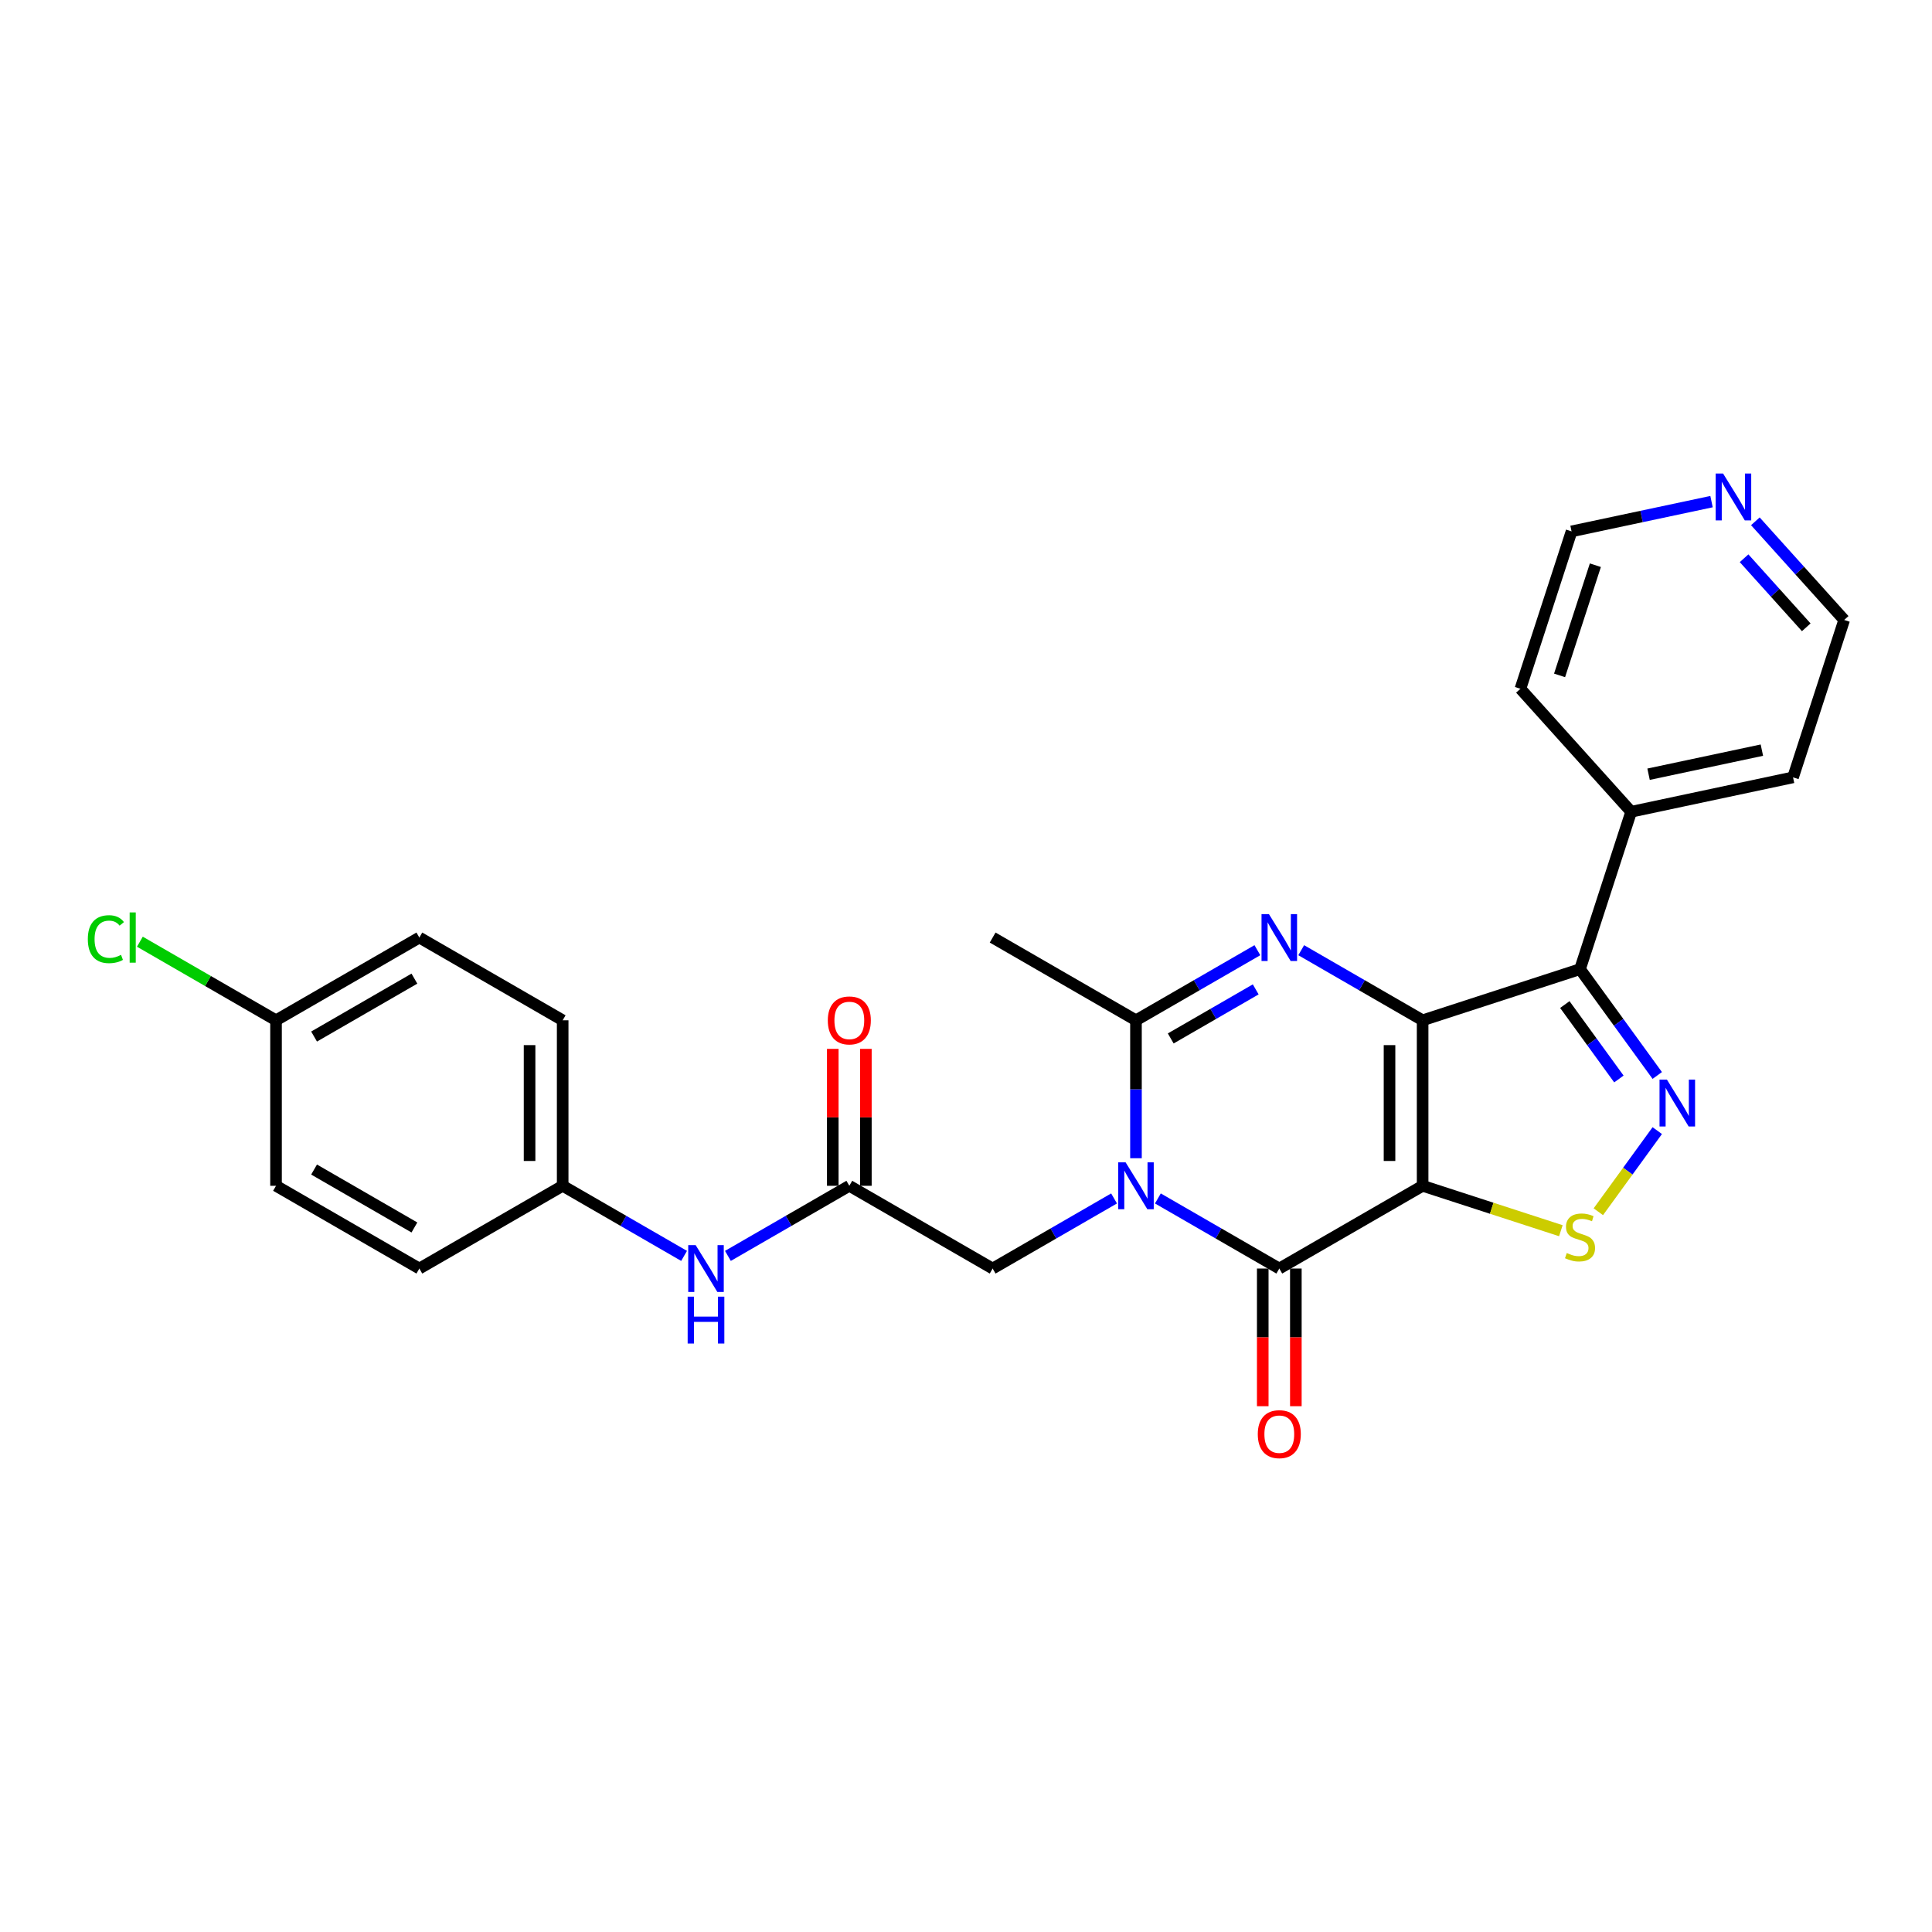 <?xml version='1.0' encoding='iso-8859-1'?>
<svg version='1.1' baseProfile='full'
              xmlns='http://www.w3.org/2000/svg'
                      xmlns:rdkit='http://www.rdkit.org/xml'
                      xmlns:xlink='http://www.w3.org/1999/xlink'
                  xml:space='preserve'
width='1000px' height='1000px' viewBox='0 0 1000 1000'>
<!-- END OF HEADER -->
<rect style='opacity:1.0;fill:#FFFFFF;stroke:none' width='1000' height='1000' x='0' y='0'> </rect>
<path class='bond-0' d='M 736.347,528.105 L 736.347,613.766' style='fill:none;fill-rule:evenodd;stroke:#000000;stroke-width:6px;stroke-linecap:butt;stroke-linejoin:miter;stroke-opacity:1' />
<path class='bond-0' d='M 719.214,540.954 L 719.214,600.917' style='fill:none;fill-rule:evenodd;stroke:#000000;stroke-width:6px;stroke-linecap:butt;stroke-linejoin:miter;stroke-opacity:1' />
<path class='bond-2' d='M 736.347,528.105 L 704.925,509.964' style='fill:none;fill-rule:evenodd;stroke:#000000;stroke-width:6px;stroke-linecap:butt;stroke-linejoin:miter;stroke-opacity:1' />
<path class='bond-2' d='M 704.925,509.964 L 673.504,491.822' style='fill:none;fill-rule:evenodd;stroke:#0000FF;stroke-width:6px;stroke-linecap:butt;stroke-linejoin:miter;stroke-opacity:1' />
<path class='bond-4' d='M 736.347,528.105 L 817.815,501.634' style='fill:none;fill-rule:evenodd;stroke:#000000;stroke-width:6px;stroke-linecap:butt;stroke-linejoin:miter;stroke-opacity:1' />
<path class='bond-3' d='M 736.347,613.766 L 662.162,656.596' style='fill:none;fill-rule:evenodd;stroke:#000000;stroke-width:6px;stroke-linecap:butt;stroke-linejoin:miter;stroke-opacity:1' />
<path class='bond-7' d='M 736.347,613.766 L 772.121,625.39' style='fill:none;fill-rule:evenodd;stroke:#000000;stroke-width:6px;stroke-linecap:butt;stroke-linejoin:miter;stroke-opacity:1' />
<path class='bond-7' d='M 772.121,625.39 L 807.896,637.013' style='fill:none;fill-rule:evenodd;stroke:#CCCC00;stroke-width:6px;stroke-linecap:butt;stroke-linejoin:miter;stroke-opacity:1' />
<path class='bond-1' d='M 587.978,599.495 L 587.978,563.8' style='fill:none;fill-rule:evenodd;stroke:#0000FF;stroke-width:6px;stroke-linecap:butt;stroke-linejoin:miter;stroke-opacity:1' />
<path class='bond-1' d='M 587.978,563.8 L 587.978,528.105' style='fill:none;fill-rule:evenodd;stroke:#000000;stroke-width:6px;stroke-linecap:butt;stroke-linejoin:miter;stroke-opacity:1' />
<path class='bond-8' d='M 576.636,620.314 L 545.215,638.455' style='fill:none;fill-rule:evenodd;stroke:#0000FF;stroke-width:6px;stroke-linecap:butt;stroke-linejoin:miter;stroke-opacity:1' />
<path class='bond-8' d='M 545.215,638.455 L 513.793,656.596' style='fill:none;fill-rule:evenodd;stroke:#000000;stroke-width:6px;stroke-linecap:butt;stroke-linejoin:miter;stroke-opacity:1' />
<path class='bond-28' d='M 599.319,620.314 L 630.741,638.455' style='fill:none;fill-rule:evenodd;stroke:#0000FF;stroke-width:6px;stroke-linecap:butt;stroke-linejoin:miter;stroke-opacity:1' />
<path class='bond-28' d='M 630.741,638.455 L 662.162,656.596' style='fill:none;fill-rule:evenodd;stroke:#000000;stroke-width:6px;stroke-linecap:butt;stroke-linejoin:miter;stroke-opacity:1' />
<path class='bond-6' d='M 650.821,491.822 L 619.399,509.964' style='fill:none;fill-rule:evenodd;stroke:#0000FF;stroke-width:6px;stroke-linecap:butt;stroke-linejoin:miter;stroke-opacity:1' />
<path class='bond-6' d='M 619.399,509.964 L 587.978,528.105' style='fill:none;fill-rule:evenodd;stroke:#000000;stroke-width:6px;stroke-linecap:butt;stroke-linejoin:miter;stroke-opacity:1' />
<path class='bond-6' d='M 649.96,512.102 L 627.965,524.8' style='fill:none;fill-rule:evenodd;stroke:#0000FF;stroke-width:6px;stroke-linecap:butt;stroke-linejoin:miter;stroke-opacity:1' />
<path class='bond-6' d='M 627.965,524.8 L 605.97,537.499' style='fill:none;fill-rule:evenodd;stroke:#000000;stroke-width:6px;stroke-linecap:butt;stroke-linejoin:miter;stroke-opacity:1' />
<path class='bond-10' d='M 653.596,656.596 L 653.596,692.223' style='fill:none;fill-rule:evenodd;stroke:#000000;stroke-width:6px;stroke-linecap:butt;stroke-linejoin:miter;stroke-opacity:1' />
<path class='bond-10' d='M 653.596,692.223 L 653.596,727.849' style='fill:none;fill-rule:evenodd;stroke:#FF0000;stroke-width:6px;stroke-linecap:butt;stroke-linejoin:miter;stroke-opacity:1' />
<path class='bond-10' d='M 670.728,656.596 L 670.728,692.223' style='fill:none;fill-rule:evenodd;stroke:#000000;stroke-width:6px;stroke-linecap:butt;stroke-linejoin:miter;stroke-opacity:1' />
<path class='bond-10' d='M 670.728,692.223 L 670.728,727.849' style='fill:none;fill-rule:evenodd;stroke:#FF0000;stroke-width:6px;stroke-linecap:butt;stroke-linejoin:miter;stroke-opacity:1' />
<path class='bond-5' d='M 817.815,501.634 L 837.806,529.149' style='fill:none;fill-rule:evenodd;stroke:#000000;stroke-width:6px;stroke-linecap:butt;stroke-linejoin:miter;stroke-opacity:1' />
<path class='bond-5' d='M 837.806,529.149 L 857.797,556.664' style='fill:none;fill-rule:evenodd;stroke:#0000FF;stroke-width:6px;stroke-linecap:butt;stroke-linejoin:miter;stroke-opacity:1' />
<path class='bond-5' d='M 809.952,519.959 L 823.946,539.219' style='fill:none;fill-rule:evenodd;stroke:#000000;stroke-width:6px;stroke-linecap:butt;stroke-linejoin:miter;stroke-opacity:1' />
<path class='bond-5' d='M 823.946,539.219 L 837.939,558.48' style='fill:none;fill-rule:evenodd;stroke:#0000FF;stroke-width:6px;stroke-linecap:butt;stroke-linejoin:miter;stroke-opacity:1' />
<path class='bond-12' d='M 817.815,501.634 L 844.286,420.166' style='fill:none;fill-rule:evenodd;stroke:#000000;stroke-width:6px;stroke-linecap:butt;stroke-linejoin:miter;stroke-opacity:1' />
<path class='bond-27' d='M 857.797,585.206 L 842.545,606.198' style='fill:none;fill-rule:evenodd;stroke:#0000FF;stroke-width:6px;stroke-linecap:butt;stroke-linejoin:miter;stroke-opacity:1' />
<path class='bond-27' d='M 842.545,606.198 L 827.294,627.19' style='fill:none;fill-rule:evenodd;stroke:#CCCC00;stroke-width:6px;stroke-linecap:butt;stroke-linejoin:miter;stroke-opacity:1' />
<path class='bond-17' d='M 587.978,528.105 L 513.793,485.274' style='fill:none;fill-rule:evenodd;stroke:#000000;stroke-width:6px;stroke-linecap:butt;stroke-linejoin:miter;stroke-opacity:1' />
<path class='bond-9' d='M 513.793,656.596 L 439.608,613.766' style='fill:none;fill-rule:evenodd;stroke:#000000;stroke-width:6px;stroke-linecap:butt;stroke-linejoin:miter;stroke-opacity:1' />
<path class='bond-11' d='M 439.608,613.766 L 408.187,631.907' style='fill:none;fill-rule:evenodd;stroke:#000000;stroke-width:6px;stroke-linecap:butt;stroke-linejoin:miter;stroke-opacity:1' />
<path class='bond-11' d='M 408.187,631.907 L 376.765,650.048' style='fill:none;fill-rule:evenodd;stroke:#0000FF;stroke-width:6px;stroke-linecap:butt;stroke-linejoin:miter;stroke-opacity:1' />
<path class='bond-13' d='M 448.175,613.766 L 448.175,578.328' style='fill:none;fill-rule:evenodd;stroke:#000000;stroke-width:6px;stroke-linecap:butt;stroke-linejoin:miter;stroke-opacity:1' />
<path class='bond-13' d='M 448.175,578.328 L 448.175,542.89' style='fill:none;fill-rule:evenodd;stroke:#FF0000;stroke-width:6px;stroke-linecap:butt;stroke-linejoin:miter;stroke-opacity:1' />
<path class='bond-13' d='M 431.042,613.766 L 431.042,578.328' style='fill:none;fill-rule:evenodd;stroke:#000000;stroke-width:6px;stroke-linecap:butt;stroke-linejoin:miter;stroke-opacity:1' />
<path class='bond-13' d='M 431.042,578.328 L 431.042,542.89' style='fill:none;fill-rule:evenodd;stroke:#FF0000;stroke-width:6px;stroke-linecap:butt;stroke-linejoin:miter;stroke-opacity:1' />
<path class='bond-15' d='M 354.082,650.048 L 322.661,631.907' style='fill:none;fill-rule:evenodd;stroke:#0000FF;stroke-width:6px;stroke-linecap:butt;stroke-linejoin:miter;stroke-opacity:1' />
<path class='bond-15' d='M 322.661,631.907 L 291.239,613.766' style='fill:none;fill-rule:evenodd;stroke:#000000;stroke-width:6px;stroke-linecap:butt;stroke-linejoin:miter;stroke-opacity:1' />
<path class='bond-25' d='M 844.286,420.166 L 786.967,356.507' style='fill:none;fill-rule:evenodd;stroke:#000000;stroke-width:6px;stroke-linecap:butt;stroke-linejoin:miter;stroke-opacity:1' />
<path class='bond-26' d='M 844.286,420.166 L 928.075,402.356' style='fill:none;fill-rule:evenodd;stroke:#000000;stroke-width:6px;stroke-linecap:butt;stroke-linejoin:miter;stroke-opacity:1' />
<path class='bond-26' d='M 853.292,400.736 L 911.944,388.269' style='fill:none;fill-rule:evenodd;stroke:#000000;stroke-width:6px;stroke-linecap:butt;stroke-linejoin:miter;stroke-opacity:1' />
<path class='bond-14' d='M 908.569,269.825 L 931.557,295.356' style='fill:none;fill-rule:evenodd;stroke:#0000FF;stroke-width:6px;stroke-linecap:butt;stroke-linejoin:miter;stroke-opacity:1' />
<path class='bond-14' d='M 931.557,295.356 L 954.545,320.887' style='fill:none;fill-rule:evenodd;stroke:#000000;stroke-width:6px;stroke-linecap:butt;stroke-linejoin:miter;stroke-opacity:1' />
<path class='bond-14' d='M 902.733,288.948 L 918.825,306.82' style='fill:none;fill-rule:evenodd;stroke:#0000FF;stroke-width:6px;stroke-linecap:butt;stroke-linejoin:miter;stroke-opacity:1' />
<path class='bond-14' d='M 918.825,306.82 L 934.917,324.692' style='fill:none;fill-rule:evenodd;stroke:#000000;stroke-width:6px;stroke-linecap:butt;stroke-linejoin:miter;stroke-opacity:1' />
<path class='bond-29' d='M 885.886,259.64 L 849.662,267.339' style='fill:none;fill-rule:evenodd;stroke:#0000FF;stroke-width:6px;stroke-linecap:butt;stroke-linejoin:miter;stroke-opacity:1' />
<path class='bond-29' d='M 849.662,267.339 L 813.438,275.039' style='fill:none;fill-rule:evenodd;stroke:#000000;stroke-width:6px;stroke-linecap:butt;stroke-linejoin:miter;stroke-opacity:1' />
<path class='bond-19' d='M 291.239,613.766 L 217.055,656.596' style='fill:none;fill-rule:evenodd;stroke:#000000;stroke-width:6px;stroke-linecap:butt;stroke-linejoin:miter;stroke-opacity:1' />
<path class='bond-20' d='M 291.239,613.766 L 291.239,528.105' style='fill:none;fill-rule:evenodd;stroke:#000000;stroke-width:6px;stroke-linecap:butt;stroke-linejoin:miter;stroke-opacity:1' />
<path class='bond-20' d='M 274.107,600.917 L 274.107,540.954' style='fill:none;fill-rule:evenodd;stroke:#000000;stroke-width:6px;stroke-linecap:butt;stroke-linejoin:miter;stroke-opacity:1' />
<path class='bond-16' d='M 142.87,528.105 L 217.055,485.274' style='fill:none;fill-rule:evenodd;stroke:#000000;stroke-width:6px;stroke-linecap:butt;stroke-linejoin:miter;stroke-opacity:1' />
<path class='bond-16' d='M 162.564,536.517 L 214.493,506.536' style='fill:none;fill-rule:evenodd;stroke:#000000;stroke-width:6px;stroke-linecap:butt;stroke-linejoin:miter;stroke-opacity:1' />
<path class='bond-18' d='M 142.87,528.105 L 107.637,507.763' style='fill:none;fill-rule:evenodd;stroke:#000000;stroke-width:6px;stroke-linecap:butt;stroke-linejoin:miter;stroke-opacity:1' />
<path class='bond-18' d='M 107.637,507.763 L 72.403,487.421' style='fill:none;fill-rule:evenodd;stroke:#00CC00;stroke-width:6px;stroke-linecap:butt;stroke-linejoin:miter;stroke-opacity:1' />
<path class='bond-30' d='M 142.87,528.105 L 142.87,613.766' style='fill:none;fill-rule:evenodd;stroke:#000000;stroke-width:6px;stroke-linecap:butt;stroke-linejoin:miter;stroke-opacity:1' />
<path class='bond-21' d='M 217.055,656.596 L 142.87,613.766' style='fill:none;fill-rule:evenodd;stroke:#000000;stroke-width:6px;stroke-linecap:butt;stroke-linejoin:miter;stroke-opacity:1' />
<path class='bond-21' d='M 214.493,635.335 L 162.564,605.353' style='fill:none;fill-rule:evenodd;stroke:#000000;stroke-width:6px;stroke-linecap:butt;stroke-linejoin:miter;stroke-opacity:1' />
<path class='bond-22' d='M 291.239,528.105 L 217.055,485.274' style='fill:none;fill-rule:evenodd;stroke:#000000;stroke-width:6px;stroke-linecap:butt;stroke-linejoin:miter;stroke-opacity:1' />
<path class='bond-23' d='M 813.438,275.039 L 786.967,356.507' style='fill:none;fill-rule:evenodd;stroke:#000000;stroke-width:6px;stroke-linecap:butt;stroke-linejoin:miter;stroke-opacity:1' />
<path class='bond-23' d='M 825.761,292.553 L 807.232,349.581' style='fill:none;fill-rule:evenodd;stroke:#000000;stroke-width:6px;stroke-linecap:butt;stroke-linejoin:miter;stroke-opacity:1' />
<path class='bond-24' d='M 954.545,320.887 L 928.075,402.356' style='fill:none;fill-rule:evenodd;stroke:#000000;stroke-width:6px;stroke-linecap:butt;stroke-linejoin:miter;stroke-opacity:1' />
<path  class='atom-2' d='M 582.615 601.636
L 590.565 614.485
Q 591.353 615.753, 592.62 618.049
Q 593.888 620.344, 593.957 620.482
L 593.957 601.636
L 597.178 601.636
L 597.178 625.895
L 593.854 625.895
L 585.322 611.847
Q 584.328 610.202, 583.266 608.318
Q 582.238 606.433, 581.93 605.851
L 581.93 625.895
L 578.778 625.895
L 578.778 601.636
L 582.615 601.636
' fill='#0000FF'/>
<path  class='atom-3' d='M 656.8 473.145
L 664.749 485.994
Q 665.537 487.262, 666.805 489.557
Q 668.073 491.853, 668.141 491.99
L 668.141 473.145
L 671.362 473.145
L 671.362 497.404
L 668.038 497.404
L 659.507 483.356
Q 658.513 481.711, 657.451 479.826
Q 656.423 477.942, 656.114 477.359
L 656.114 497.404
L 652.962 497.404
L 652.962 473.145
L 656.8 473.145
' fill='#0000FF'/>
<path  class='atom-6' d='M 862.803 558.806
L 870.752 571.655
Q 871.54 572.923, 872.808 575.218
Q 874.076 577.514, 874.144 577.651
L 874.144 558.806
L 877.365 558.806
L 877.365 583.065
L 874.042 583.065
L 865.51 569.016
Q 864.516 567.372, 863.454 565.487
Q 862.426 563.603, 862.118 563.02
L 862.118 583.065
L 858.965 583.065
L 858.965 558.806
L 862.803 558.806
' fill='#0000FF'/>
<path  class='atom-8' d='M 810.962 648.563
Q 811.236 648.665, 812.367 649.145
Q 813.498 649.625, 814.731 649.933
Q 815.999 650.207, 817.233 650.207
Q 819.528 650.207, 820.865 649.111
Q 822.201 647.98, 822.201 646.027
Q 822.201 644.691, 821.516 643.868
Q 820.865 643.046, 819.837 642.601
Q 818.809 642.155, 817.096 641.641
Q 814.937 640.99, 813.635 640.373
Q 812.367 639.757, 811.442 638.455
Q 810.551 637.153, 810.551 634.96
Q 810.551 631.91, 812.607 630.026
Q 814.697 628.141, 818.809 628.141
Q 821.618 628.141, 824.805 629.477
L 824.017 632.116
Q 821.104 630.916, 818.912 630.916
Q 816.547 630.916, 815.245 631.91
Q 813.943 632.87, 813.977 634.549
Q 813.977 635.851, 814.628 636.639
Q 815.314 637.427, 816.273 637.872
Q 817.267 638.318, 818.912 638.832
Q 821.104 639.517, 822.406 640.202
Q 823.709 640.887, 824.634 642.292
Q 825.593 643.663, 825.593 646.027
Q 825.593 649.385, 823.332 651.201
Q 821.104 652.983, 817.37 652.983
Q 815.211 652.983, 813.566 652.503
Q 811.956 652.058, 810.037 651.27
L 810.962 648.563
' fill='#CCCC00'/>
<path  class='atom-11' d='M 651.026 742.326
Q 651.026 736.501, 653.904 733.246
Q 656.783 729.99, 662.162 729.99
Q 667.542 729.99, 670.42 733.246
Q 673.298 736.501, 673.298 742.326
Q 673.298 748.219, 670.386 751.577
Q 667.473 754.901, 662.162 754.901
Q 656.817 754.901, 653.904 751.577
Q 651.026 748.253, 651.026 742.326
M 662.162 752.16
Q 665.863 752.16, 667.85 749.692
Q 669.872 747.191, 669.872 742.326
Q 669.872 737.563, 667.85 735.164
Q 665.863 732.732, 662.162 732.732
Q 658.462 732.732, 656.44 735.13
Q 654.453 737.529, 654.453 742.326
Q 654.453 747.225, 656.44 749.692
Q 658.462 752.16, 662.162 752.16
' fill='#FF0000'/>
<path  class='atom-12' d='M 360.062 644.467
L 368.011 657.316
Q 368.799 658.584, 370.067 660.879
Q 371.335 663.175, 371.403 663.312
L 371.403 644.467
L 374.624 644.467
L 374.624 668.726
L 371.3 668.726
L 362.768 654.677
Q 361.775 653.033, 360.713 651.148
Q 359.685 649.264, 359.376 648.681
L 359.376 668.726
L 356.224 668.726
L 356.224 644.467
L 360.062 644.467
' fill='#0000FF'/>
<path  class='atom-12' d='M 355.933 671.152
L 359.222 671.152
L 359.222 681.465
L 371.626 681.465
L 371.626 671.152
L 374.915 671.152
L 374.915 695.411
L 371.626 695.411
L 371.626 684.206
L 359.222 684.206
L 359.222 695.411
L 355.933 695.411
L 355.933 671.152
' fill='#0000FF'/>
<path  class='atom-14' d='M 428.473 528.173
Q 428.473 522.348, 431.351 519.093
Q 434.229 515.838, 439.608 515.838
Q 444.988 515.838, 447.866 519.093
Q 450.744 522.348, 450.744 528.173
Q 450.744 534.067, 447.832 537.425
Q 444.919 540.748, 439.608 540.748
Q 434.263 540.748, 431.351 537.425
Q 428.473 534.101, 428.473 528.173
M 439.608 538.007
Q 443.309 538.007, 445.296 535.54
Q 447.318 533.039, 447.318 528.173
Q 447.318 523.411, 445.296 521.012
Q 443.309 518.579, 439.608 518.579
Q 435.908 518.579, 433.886 520.978
Q 431.899 523.376, 431.899 528.173
Q 431.899 533.073, 433.886 535.54
Q 435.908 538.007, 439.608 538.007
' fill='#FF0000'/>
<path  class='atom-15' d='M 891.865 245.099
L 899.814 257.948
Q 900.602 259.216, 901.87 261.512
Q 903.138 263.808, 903.206 263.945
L 903.206 245.099
L 906.427 245.099
L 906.427 269.359
L 903.103 269.359
L 894.572 255.31
Q 893.578 253.665, 892.516 251.781
Q 891.488 249.896, 891.179 249.314
L 891.179 269.359
L 888.027 269.359
L 888.027 245.099
L 891.865 245.099
' fill='#0000FF'/>
<path  class='atom-19' d='M 45.455 486.114
Q 45.455 480.083, 48.264 476.931
Q 51.108 473.744, 56.488 473.744
Q 61.49 473.744, 64.163 477.274
L 61.901 479.124
Q 59.948 476.554, 56.488 476.554
Q 52.821 476.554, 50.868 479.021
Q 48.95 481.454, 48.95 486.114
Q 48.95 490.911, 50.937 493.378
Q 52.958 495.845, 56.865 495.845
Q 59.537 495.845, 62.655 494.234
L 63.615 496.804
Q 62.347 497.627, 60.428 498.106
Q 58.509 498.586, 56.385 498.586
Q 51.108 498.586, 48.264 495.365
Q 45.455 492.144, 45.455 486.114
' fill='#00CC00'/>
<path  class='atom-19' d='M 67.11 472.271
L 70.262 472.271
L 70.262 498.278
L 67.11 498.278
L 67.11 472.271
' fill='#00CC00'/>
</svg>
